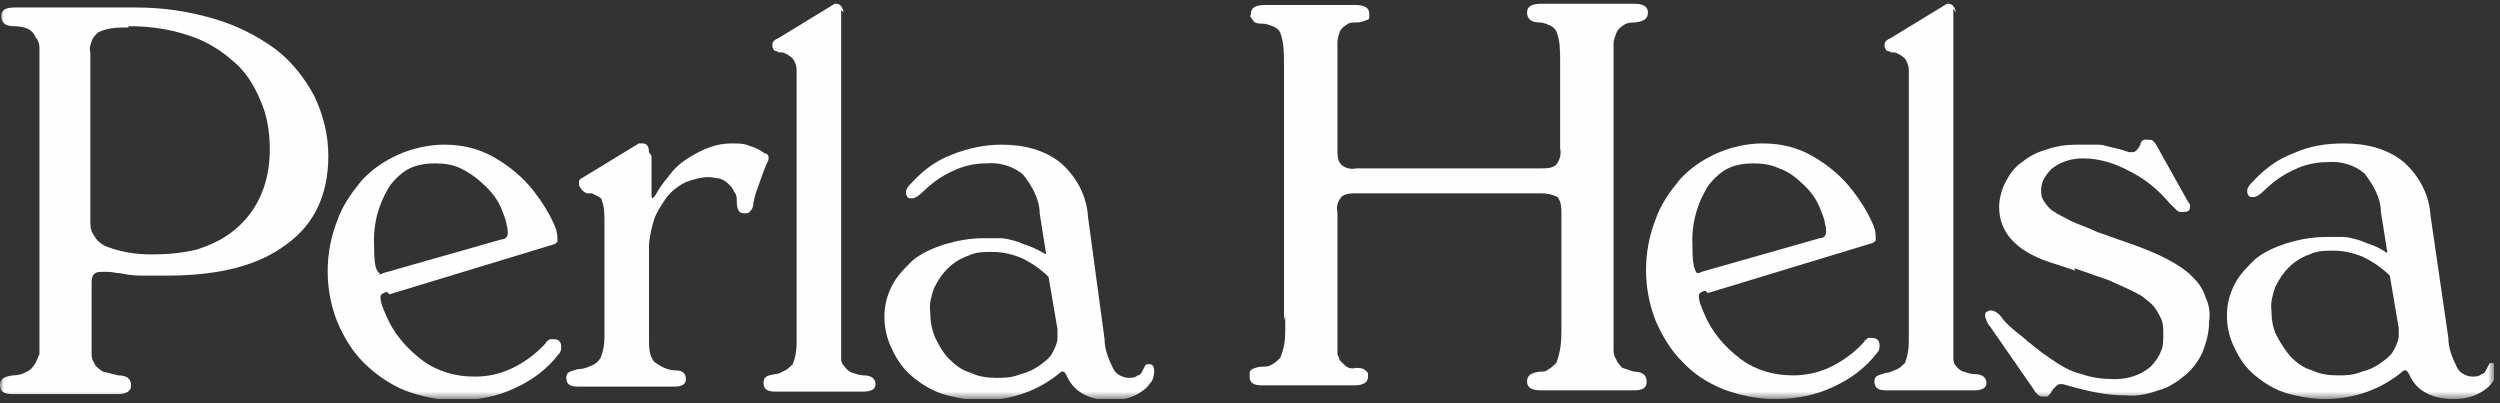 <?xml version="1.0" encoding="UTF-8"?> <svg xmlns="http://www.w3.org/2000/svg" width="316" height="51" viewBox="0 0 316 51" fill="none"><rect x="0" y="0" width="316" height="51" fill="#333333" stroke="none"/><g clip-path="url(#clip0_8242_6431)"><mask id="mask0_8242_6431" style="mask-type:luminance" maskUnits="userSpaceOnUse" x="0" y="0" width="316" height="51"><path d="M315.263 0H0V50.442H315.263V0Z" fill="white"></path></mask><g mask="url(#mask0_8242_6431)"><path d="M4.986 40.67V8.198C4.986 7.095 4.986 6.307 4.986 5.991C4.986 5.519 4.825 5.046 4.504 4.73C4.182 3.785 3.217 3.312 1.769 3.312C0.643 3.312 0.161 2.839 0.161 2.051C0.161 1.263 0.643 0.947 1.93 0.947H17.211C20.589 0.947 23.806 1.42 27.023 2.366C29.757 3.154 32.331 4.415 34.743 6.149C36.834 7.725 38.443 9.775 39.73 12.139C40.855 14.504 41.499 17.026 41.499 19.705C41.499 24.592 39.73 28.375 36.191 30.897C32.652 33.577 27.666 34.838 21.071 34.838C19.945 34.838 18.98 34.838 17.854 34.838C16.728 34.838 15.924 34.68 15.12 34.523C14.637 34.523 14.155 34.365 13.672 34.365C13.19 34.365 12.868 34.365 12.707 34.365C11.903 34.365 11.581 34.838 11.581 35.626V42.404C11.581 43.508 11.581 44.296 11.581 44.611C11.581 45.084 11.581 45.399 11.903 45.872C12.064 46.345 12.546 46.66 13.029 46.976C13.672 47.133 14.316 47.291 14.959 47.449C16.085 47.449 16.567 47.922 16.567 48.71C16.567 49.498 15.924 49.813 14.798 49.813H1.608C0.483 49.813 0 49.498 0 48.71C0 47.922 0.483 47.606 1.608 47.449C2.252 47.449 2.895 47.291 3.378 46.976C3.86 46.818 4.182 46.345 4.504 45.872C4.665 45.557 4.825 45.084 4.986 44.769C4.986 44.296 4.986 43.508 4.986 42.404V40.828V40.67ZM16.246 3.469C14.959 3.469 13.672 3.469 12.385 4.1C12.064 4.415 11.742 4.73 11.581 5.203C11.42 5.676 11.259 6.149 11.42 6.622V27.902C11.42 28.533 11.42 29.163 11.903 29.794C12.225 30.424 12.707 30.74 13.19 31.055C15.12 31.843 17.05 32.158 19.141 32.158C21.071 32.158 23.001 32.001 24.931 31.528C26.379 31.055 27.827 30.424 29.114 29.479C32.331 27.114 34.1 23.489 34.1 18.917C34.1 16.71 33.778 14.504 32.813 12.454C32.009 10.563 30.883 8.829 29.274 7.568C27.666 6.149 25.736 5.046 23.645 4.415C21.232 3.627 18.819 3.312 16.246 3.312V3.469Z" fill="#FEFEFE"></path><path d="M48.898 36.886C48.416 37.043 48.094 37.201 48.094 37.516C48.094 38.304 48.416 38.935 48.738 39.723C49.703 42.087 51.311 43.979 53.402 45.555C55.332 46.974 57.584 47.605 59.997 47.605C61.605 47.605 63.214 47.289 64.822 46.501C66.431 45.713 67.879 44.61 69.004 43.349C69.004 43.191 69.326 43.033 69.487 42.876C69.487 42.876 69.809 42.876 69.97 42.876C70.613 42.876 70.935 43.191 70.935 43.822C70.935 44.137 70.935 44.452 70.613 44.767C69.165 46.659 67.235 48.078 65.144 49.023C62.892 50.127 60.319 50.6 57.745 50.6C55.493 50.6 53.241 50.127 51.15 49.339C49.22 48.55 47.451 47.289 46.003 45.871C44.556 44.452 43.43 42.56 42.625 40.669C41.017 36.57 41.017 31.999 42.625 27.901C43.269 26.009 44.395 24.433 45.681 22.857C46.968 21.438 48.577 20.334 50.346 19.546C52.115 18.758 54.206 18.285 56.137 18.285C58.389 18.285 60.48 18.758 62.41 19.861C64.34 20.965 66.109 22.384 67.557 24.275C68.522 25.536 69.326 26.797 69.97 28.216C70.291 28.846 70.452 29.477 70.452 30.108C70.452 30.265 70.452 30.423 70.452 30.58C70.452 30.58 70.13 30.896 69.97 30.896L49.22 37.201L48.898 36.886ZM47.773 34.679C47.933 34.679 48.255 34.679 48.416 34.521L63.375 30.265C63.857 30.265 64.179 29.95 64.179 29.477C64.179 29.162 64.179 28.846 64.018 28.374C64.018 27.901 63.697 27.27 63.536 26.797C63.053 25.379 62.088 24.117 60.962 23.172C60.158 22.384 59.193 21.753 58.228 21.28C57.263 20.807 56.137 20.65 55.011 20.65C53.885 20.65 52.759 20.807 51.794 21.28C50.829 21.753 50.024 22.541 49.381 23.329C47.933 25.536 47.129 28.216 47.29 31.053C47.29 31.841 47.29 32.787 47.451 33.575C47.612 34.206 47.773 34.521 48.094 34.521L47.773 34.679Z" fill="#FEFEFE"></path><path d="M82.354 19.705V24.592C82.354 24.907 82.354 25.065 82.515 25.065C82.837 24.749 82.997 24.434 83.158 24.119C83.641 23.331 84.284 22.543 84.928 21.754C85.571 20.966 86.375 20.336 87.18 19.863C87.984 19.39 88.788 18.917 89.753 18.602C90.557 18.287 91.522 18.129 92.487 18.129C93.292 18.129 94.096 18.129 94.739 18.444C95.383 18.602 96.026 18.917 96.669 19.39C96.991 19.39 97.152 19.705 97.152 19.863C97.152 20.02 97.152 20.336 96.991 20.493C96.509 21.597 96.187 22.543 95.865 23.488C95.544 24.276 95.383 24.907 95.222 25.695C95.222 26.168 95.061 26.483 94.739 26.799C94.739 26.799 94.579 26.956 94.418 26.956C94.418 26.956 94.096 26.956 93.935 26.956C93.453 26.956 93.131 26.483 93.131 25.538C93.131 25.065 93.131 24.592 92.809 24.276C92.648 23.804 92.327 23.488 92.005 23.173C91.683 22.858 91.362 22.7 90.879 22.543C90.396 22.543 90.075 22.385 89.592 22.385C88.627 22.385 87.501 22.7 86.697 23.015C85.732 23.488 84.928 24.119 84.284 24.907C83.641 25.853 82.997 26.799 82.676 27.744C82.354 28.848 82.032 30.109 82.032 31.212V42.877C82.032 43.823 82.032 44.926 82.676 45.714C83.48 46.345 84.445 46.818 85.41 46.818C86.375 46.818 86.697 47.291 86.697 47.921C86.697 48.552 86.214 48.867 85.249 48.867H73.025C72.06 48.867 71.577 48.552 71.577 47.764C71.577 46.975 72.06 46.975 73.025 46.66C73.668 46.66 74.151 46.503 74.794 46.187C75.277 46.03 75.598 45.714 75.92 45.242C76.242 44.453 76.403 43.508 76.403 42.719V28.06C76.403 27.114 76.403 26.168 76.081 25.38C76.081 25.065 75.759 24.907 75.438 24.749C75.116 24.592 74.955 24.434 74.633 24.434H74.151C73.829 24.276 73.668 24.119 73.507 23.961C73.507 23.804 73.186 23.646 73.186 23.331C73.186 23.173 73.186 23.015 73.186 22.858C73.186 22.858 73.347 22.543 73.507 22.543L80.746 18.129C80.746 18.129 81.067 18.129 81.228 18.129C81.711 18.129 82.032 18.444 82.032 19.232L82.354 19.705Z" fill="#FEFEFE"></path><path d="M106.321 1.263V43.666C106.321 44.139 106.321 44.769 106.321 45.242C106.321 45.557 106.321 45.873 106.642 46.188C106.964 46.661 107.286 46.976 107.768 47.134C108.251 47.291 108.733 47.449 109.216 47.449C110.181 47.449 110.663 47.922 110.663 48.552C110.663 49.183 110.181 49.498 109.055 49.498H97.956C96.991 49.498 96.509 49.183 96.509 48.395C96.509 47.606 96.991 47.449 97.956 47.291C98.439 47.291 98.921 46.976 99.243 46.818C99.565 46.661 99.887 46.345 100.208 46.03C100.53 45.242 100.691 44.296 100.691 43.35V9.617C100.691 9.302 100.691 8.987 100.691 8.829C100.691 8.356 100.53 7.883 100.208 7.41C99.887 7.095 99.404 6.78 98.921 6.622H98.439C98.439 6.622 98.278 6.465 98.117 6.465C98.117 6.465 97.956 6.465 97.796 6.307C97.796 6.307 97.796 6.149 97.635 5.992C97.635 5.992 97.635 5.834 97.635 5.676C97.635 5.519 97.635 5.361 97.796 5.204C97.796 5.204 98.117 4.888 98.278 4.888L105.516 0.475C105.516 0.475 105.516 0.475 105.677 0.475C106.16 0.475 106.481 0.79 106.642 1.578L106.321 1.263Z" fill="#FEFEFE"></path><path d="M132.218 31.999L131.414 26.955C131.414 25.221 130.449 23.487 129.323 22.068C128.036 20.965 126.267 20.492 124.658 20.65C123.211 20.65 121.763 20.965 120.476 21.595C119.029 22.226 117.742 23.172 116.616 24.275C116.133 24.748 115.651 25.063 115.329 25.063H115.007C115.007 25.063 114.847 25.063 114.686 24.906C114.686 24.906 114.686 24.748 114.525 24.59C114.525 24.59 114.525 24.433 114.525 24.275C114.525 24.117 114.525 23.96 114.686 23.802C114.686 23.645 115.007 23.329 115.168 23.172C116.616 21.595 118.224 20.334 120.316 19.546C122.246 18.758 124.498 18.285 126.589 18.285C129.323 18.285 132.057 18.916 134.148 20.65C136.079 22.384 137.365 24.748 137.526 27.428L139.617 42.876C139.617 44.137 140.1 45.398 140.743 46.659C140.904 46.974 141.226 47.289 141.548 47.447C141.869 47.605 142.191 47.762 142.673 47.762C142.995 47.762 143.478 47.762 143.799 47.447C144.121 47.447 144.282 47.132 144.443 46.816L144.764 46.186C144.764 46.186 144.764 46.028 145.247 46.028C145.73 46.028 145.89 46.344 145.89 46.974C145.89 47.447 145.73 48.078 145.408 48.393C145.086 48.866 144.764 49.181 144.282 49.496C143.156 50.284 141.869 50.6 140.422 50.6C137.848 50.6 135.918 49.654 134.953 47.762C134.792 47.289 134.47 46.974 134.47 46.974H134.148C131.414 49.339 127.875 50.6 124.176 50.6C122.567 50.6 120.798 50.284 119.19 49.812C117.742 49.339 116.455 48.55 115.329 47.605C114.203 46.659 113.399 45.555 112.756 44.137C112.112 42.876 111.791 41.457 111.791 40.038C111.791 38.62 112.112 37.359 112.756 36.097C113.399 34.837 114.364 33.891 115.329 32.945C116.455 31.999 117.903 31.369 119.35 30.896C120.959 30.423 122.567 30.108 124.337 30.108C124.98 30.108 125.784 30.108 126.428 30.108C127.071 30.108 127.554 30.265 128.197 30.423C128.84 30.58 129.323 30.896 129.966 31.053C130.771 31.369 131.414 31.684 132.218 32.157V31.999ZM133.666 41.615L132.54 34.994C131.575 34.048 130.449 33.26 129.162 32.63C128.036 32.157 126.749 31.841 125.463 31.841C124.337 31.841 123.372 31.841 122.407 32.314C121.441 32.63 120.476 33.26 119.833 33.891C119.029 34.679 118.546 35.467 118.064 36.413C117.742 37.359 117.42 38.462 117.581 39.408C117.581 40.511 117.742 41.615 118.224 42.718C118.707 43.664 119.19 44.61 119.994 45.398C120.798 46.186 121.602 46.816 122.728 47.132C123.693 47.605 124.819 47.762 125.945 47.762C126.91 47.762 127.875 47.762 129.001 47.289C129.806 47.132 130.771 46.659 131.414 46.186C132.057 45.713 132.701 45.24 133.023 44.61C133.344 43.979 133.666 43.349 133.666 42.718C133.666 42.56 133.666 42.245 133.666 42.087C133.666 41.93 133.666 41.615 133.666 41.457V41.615Z" fill="#FEFEFE"></path><path d="M162.297 40.513V8.041C162.297 6.78 162.297 5.361 161.814 4.1C161.653 3.785 161.331 3.47 160.849 3.312C160.366 3.154 160.045 2.997 159.723 2.997C159.24 2.997 158.758 2.997 158.436 2.681C158.436 2.681 158.275 2.366 158.114 2.209C157.954 2.051 158.114 1.893 158.114 1.736C158.114 0.948 158.758 0.632 159.884 0.632H171.304C172.43 0.632 173.073 0.948 173.073 1.736C173.073 1.893 173.073 2.051 173.073 2.209C173.073 2.209 173.073 2.524 172.752 2.524C172.43 2.681 171.947 2.839 171.465 2.839C170.982 2.839 170.5 2.839 170.178 3.154C169.856 3.312 169.535 3.627 169.374 3.943C169.213 4.415 169.052 4.888 169.052 5.361C169.052 6.149 169.052 6.938 169.052 7.726V18.918C169.052 19.548 169.052 20.336 169.535 20.809C170.017 21.282 170.822 21.44 171.465 21.282H194.788C195.431 21.282 196.236 21.282 196.718 20.809C197.201 20.179 197.362 19.39 197.201 18.76V7.726C197.201 6.465 197.201 5.046 196.718 3.943C196.557 3.627 196.236 3.312 195.753 3.154C195.431 2.997 194.949 2.839 194.627 2.839C193.501 2.839 193.019 2.366 193.019 1.578C193.019 0.79 193.662 0.475 194.788 0.475H206.53C207.656 0.475 208.299 0.79 208.299 1.578C208.299 2.366 207.817 2.681 206.691 2.839C206.208 2.839 205.726 2.839 205.243 3.154C204.761 3.47 204.439 3.785 204.278 4.258C204.117 4.731 203.956 5.046 203.956 5.519V41.774C203.956 42.877 203.956 43.666 203.956 44.139C203.956 44.611 203.956 44.927 204.278 45.4C204.439 45.873 204.761 46.188 205.082 46.503C205.565 46.661 206.047 46.818 206.53 46.976C207.656 46.976 208.138 47.449 208.138 48.237C208.138 49.025 207.656 49.34 206.53 49.34H194.788C193.662 49.34 193.019 49.025 193.019 48.237C193.019 47.449 193.501 47.134 194.627 46.976C195.11 46.976 195.431 46.976 195.753 46.661C196.075 46.503 196.396 46.188 196.718 45.873C197.201 44.611 197.362 43.35 197.362 41.932V26.957C197.362 26.326 197.362 25.538 196.879 24.907C196.236 24.592 195.592 24.435 194.788 24.435H171.465C170.822 24.435 170.017 24.435 169.535 24.907C169.052 25.538 168.891 26.169 169.052 26.799V43.981C169.052 44.296 169.052 44.454 169.052 44.611C169.052 44.769 169.052 44.927 169.213 45.084C169.213 45.557 169.696 45.873 170.017 46.188C170.339 46.503 170.822 46.661 171.304 46.503C171.787 46.503 172.269 46.503 172.591 46.818C172.591 46.818 172.752 46.976 172.913 47.134C172.913 47.134 172.913 47.449 172.913 47.606C172.913 48.395 172.269 48.71 171.143 48.71H159.562C158.436 48.71 157.954 48.395 157.954 47.606C157.954 47.449 157.954 47.291 157.954 47.134C157.954 47.134 157.954 46.818 158.275 46.661C158.597 46.503 159.08 46.345 159.562 46.345C160.045 46.345 160.366 46.345 160.849 46.03C161.171 45.873 161.492 45.557 161.814 45.242C162.297 44.139 162.457 43.035 162.457 41.774V39.883L162.297 40.513Z" fill="#FEFEFE"></path><path d="M215.538 36.729C215.055 36.887 214.733 37.045 214.733 37.36C214.733 38.148 215.055 38.779 215.377 39.567C216.342 41.931 217.95 43.823 220.041 45.399C221.972 46.818 224.223 47.448 226.636 47.448C228.245 47.448 229.853 47.133 231.462 46.345C233.07 45.557 234.518 44.453 235.644 43.192C235.644 43.035 235.965 42.877 236.126 42.719C236.126 42.719 236.448 42.719 236.609 42.719C237.252 42.719 237.574 43.035 237.574 43.665C237.574 43.98 237.574 44.296 237.252 44.611C235.804 46.503 233.874 47.921 231.783 48.867C229.531 49.971 226.958 50.443 224.384 50.443C222.132 50.443 219.88 49.971 217.789 49.182C215.859 48.394 214.09 47.291 212.642 45.714C211.195 44.296 210.069 42.404 209.264 40.513C207.656 36.414 207.656 31.843 209.264 27.744C209.908 25.853 211.034 24.276 212.321 22.7C213.607 21.282 215.216 20.178 216.985 19.39C218.755 18.602 220.846 18.129 222.776 18.129C225.028 18.129 227.119 18.602 229.049 19.705C230.979 20.809 232.748 22.227 234.196 24.119C235.161 25.38 235.965 26.641 236.609 28.06C236.93 28.69 237.091 29.321 237.091 29.951C237.091 30.109 237.091 30.267 237.091 30.424C237.091 30.424 236.77 30.739 236.609 30.739L215.859 37.045L215.538 36.729ZM214.412 34.523C214.572 34.523 214.894 34.523 215.055 34.365L230.014 30.109C230.496 30.109 230.818 29.794 230.818 29.321C230.818 29.006 230.818 28.69 230.657 28.217C230.657 27.744 230.336 27.114 230.175 26.641C229.692 25.222 228.727 23.961 227.601 23.015C226.797 22.227 225.832 21.597 224.867 21.282C223.902 20.809 222.776 20.651 221.65 20.651C220.524 20.651 219.398 20.809 218.433 21.282C217.468 21.754 216.664 22.543 216.02 23.331C214.572 25.538 213.768 28.217 213.929 31.055C213.929 31.843 213.929 32.789 214.09 33.577C214.251 34.207 214.412 34.523 214.572 34.523H214.412Z" fill="#FEFEFE"></path><path d="M246.903 1.105V43.508C246.903 43.981 246.903 44.611 246.903 45.084C246.903 45.4 246.903 45.715 247.064 46.03C247.385 46.503 247.707 46.818 248.19 46.976C248.672 47.134 249.155 47.291 249.637 47.291C250.602 47.291 251.085 47.764 251.085 48.395C251.085 49.025 250.602 49.34 249.476 49.34H238.378C237.413 49.34 236.93 49.025 236.93 48.237C236.93 47.449 237.413 47.449 238.378 47.134C238.86 47.134 239.343 46.818 239.825 46.661C240.147 46.503 240.469 46.188 240.791 45.873C241.112 45.084 241.273 44.139 241.273 43.193V9.617C241.273 9.302 241.273 8.987 241.273 8.829C241.273 8.356 241.112 7.883 240.791 7.41C240.469 7.095 239.986 6.78 239.504 6.622H239.021C239.021 6.622 238.86 6.465 238.699 6.465C238.699 6.465 238.539 6.465 238.378 6.307C238.378 6.307 238.378 6.149 238.217 5.992C238.217 5.992 238.217 5.834 238.217 5.676C238.217 5.519 238.217 5.361 238.378 5.204C238.378 5.204 238.7 4.888 238.86 4.888L246.099 0.475C246.099 0.475 246.099 0.475 246.259 0.475C246.742 0.475 247.064 0.79 247.224 1.578L246.903 1.105Z" fill="#FEFEFE"></path><path d="M262.344 34.208L258.966 33.104C254.784 31.686 252.693 29.321 252.693 26.168C252.693 25.065 253.015 23.962 253.497 23.016C253.98 22.07 254.623 21.124 255.588 20.494C256.554 19.706 257.519 19.233 258.645 18.917C259.931 18.444 261.218 18.287 262.505 18.287H263.792C264.113 18.287 264.596 18.287 264.918 18.287C265.4 18.287 265.722 18.287 266.204 18.444L268.135 18.917L269.1 19.233C269.1 19.233 269.421 19.233 269.582 19.233C269.904 19.233 270.226 18.917 270.547 18.287C270.547 17.971 270.708 17.814 271.03 17.656C271.03 17.656 271.352 17.656 271.512 17.656C271.673 17.656 271.995 17.656 272.156 17.814C272.478 18.129 272.638 18.444 272.799 18.76L276.499 25.38L276.82 25.853C276.82 25.853 276.82 26.011 276.82 26.168C276.82 26.641 276.499 26.799 276.016 26.799C275.695 26.799 275.373 26.799 275.212 26.641C274.89 26.326 274.569 26.011 274.247 25.695C272.799 23.962 271.03 22.543 269.1 21.597C267.33 20.651 265.4 20.021 263.309 20.021C262.022 20.021 260.736 20.336 259.61 21.124C259.127 21.439 258.805 21.912 258.484 22.385C258.162 22.858 258.001 23.489 258.001 23.962C258.001 24.434 258.001 24.907 258.323 25.38C258.645 25.853 258.966 26.326 259.449 26.641C260.092 27.114 260.896 27.429 261.701 27.902C262.666 28.375 263.792 28.691 265.079 29.321L269.1 30.74C272.799 32.001 275.534 33.419 276.981 34.838C277.786 35.626 278.429 36.414 278.751 37.518C279.233 38.464 279.394 39.567 279.233 40.67C279.233 41.931 278.911 43.193 278.429 44.454C277.946 45.557 277.142 46.66 276.177 47.449C275.212 48.237 274.086 49.025 272.799 49.34C271.512 49.813 270.065 50.128 268.617 49.971C266.365 49.971 264.113 49.498 261.862 48.867L260.736 48.552H260.575C260.575 48.552 260.575 48.552 260.414 48.552C260.092 48.552 259.77 48.867 259.288 49.498C259.288 49.656 258.966 49.971 258.805 50.128C258.805 50.128 258.484 50.128 258.323 50.128C258.162 50.128 257.84 50.128 257.679 49.971C257.358 49.656 257.197 49.498 257.036 49.183L251.567 41.301C251.246 40.986 251.085 40.513 250.924 40.04V39.725C250.924 39.725 250.924 39.567 251.085 39.409C251.085 39.409 251.246 39.409 251.406 39.252C251.406 39.252 251.567 39.252 251.728 39.252C252.05 39.252 252.693 39.567 253.176 40.355C253.819 41.143 254.623 41.774 255.428 42.404C256.554 43.35 257.84 44.454 259.288 45.399C260.414 46.188 261.701 46.976 263.148 47.291C264.435 47.764 265.883 47.922 267.33 47.922C268.939 47.922 270.547 47.449 271.834 46.345C272.317 45.872 272.799 45.242 273.121 44.454C273.443 43.823 273.443 43.035 273.443 42.247C273.443 41.616 273.443 40.828 273.121 40.198C272.799 39.567 272.478 38.937 271.995 38.464C271.673 38.148 271.191 37.833 270.869 37.518C270.386 37.203 269.743 36.887 269.1 36.572C268.456 36.257 267.652 35.941 266.687 35.469L262.183 33.892L262.344 34.208Z" fill="#FEFEFE"></path><path d="M301.751 31.843L300.947 26.799C300.947 25.065 299.982 23.331 298.856 21.912C297.569 20.809 295.8 20.336 294.191 20.493C292.744 20.493 291.296 20.809 290.009 21.439C288.562 22.07 287.275 23.015 286.149 24.119C285.666 24.592 285.184 24.907 284.862 24.907H284.54C284.54 24.907 284.38 24.907 284.219 24.749C284.219 24.749 284.219 24.592 284.058 24.434C284.058 24.434 284.058 24.276 284.058 24.119C284.058 23.961 284.058 23.804 284.219 23.646C284.219 23.488 284.54 23.173 284.701 23.015C286.149 21.439 287.757 20.178 289.848 19.39C291.94 18.444 294.031 18.129 296.282 18.129C299.017 18.129 301.751 18.759 303.842 20.493C305.773 22.227 307.059 24.592 307.22 27.271L309.472 42.719C309.472 43.98 309.955 45.242 310.598 46.503C310.759 46.818 311.081 47.133 311.402 47.291C311.724 47.448 312.046 47.606 312.528 47.606C312.85 47.606 313.332 47.606 313.654 47.291C313.976 47.291 314.137 46.975 314.297 46.66L314.619 46.03C314.619 46.03 314.619 45.872 314.941 45.872C315.263 45.872 315.584 46.187 315.584 46.818C315.584 47.291 315.423 47.921 315.102 48.236C314.78 48.709 314.458 49.025 313.976 49.34C312.85 50.128 311.563 50.443 310.115 50.443C307.542 50.443 305.612 49.498 304.647 47.606C304.486 47.133 304.164 46.818 304.164 46.818H303.842C301.108 49.182 297.569 50.443 293.87 50.443C292.261 50.443 290.492 50.128 288.883 49.655C287.436 49.182 286.149 48.394 285.023 47.448C283.897 46.503 283.093 45.399 282.449 43.98C281.806 42.719 281.484 41.301 281.484 39.882C281.484 38.463 281.806 37.202 282.449 35.941C283.093 34.68 284.058 33.734 285.023 32.789C286.149 31.843 287.597 31.212 289.044 30.739C290.653 30.267 292.261 29.951 294.031 29.951C294.674 29.951 295.478 29.951 296.122 29.951C296.765 29.951 297.248 30.109 297.891 30.267C298.534 30.424 299.017 30.739 299.66 30.897C300.465 31.212 301.108 31.528 301.751 32.001V31.843ZM303.199 41.458L302.073 34.838C301.108 33.892 299.982 33.104 298.695 32.473C297.569 32.001 296.282 31.685 294.996 31.685C293.87 31.685 292.905 31.685 291.94 32.158C290.974 32.473 290.009 33.104 289.366 33.734C288.562 34.523 288.079 35.311 287.597 36.257C287.275 37.202 286.953 38.306 287.114 39.252C287.114 40.355 287.275 41.458 287.757 42.404C288.24 43.35 288.883 44.296 289.527 45.084C290.331 45.872 291.135 46.503 292.261 46.818C293.226 47.291 294.352 47.448 295.478 47.448C296.443 47.448 297.408 47.448 298.534 46.975C299.339 46.818 300.304 46.345 300.947 45.872C301.59 45.399 302.234 44.926 302.556 44.296C302.877 43.665 303.199 43.035 303.199 42.404C303.199 42.246 303.199 41.931 303.199 41.774C303.199 41.616 303.199 41.301 303.199 41.143V41.458Z" fill="#FEFEFE"></path></g></g><defs><clipPath id="clip0_8242_6431"><rect width="315.263" height="50.442" fill="white"></rect></clipPath></defs></svg> 